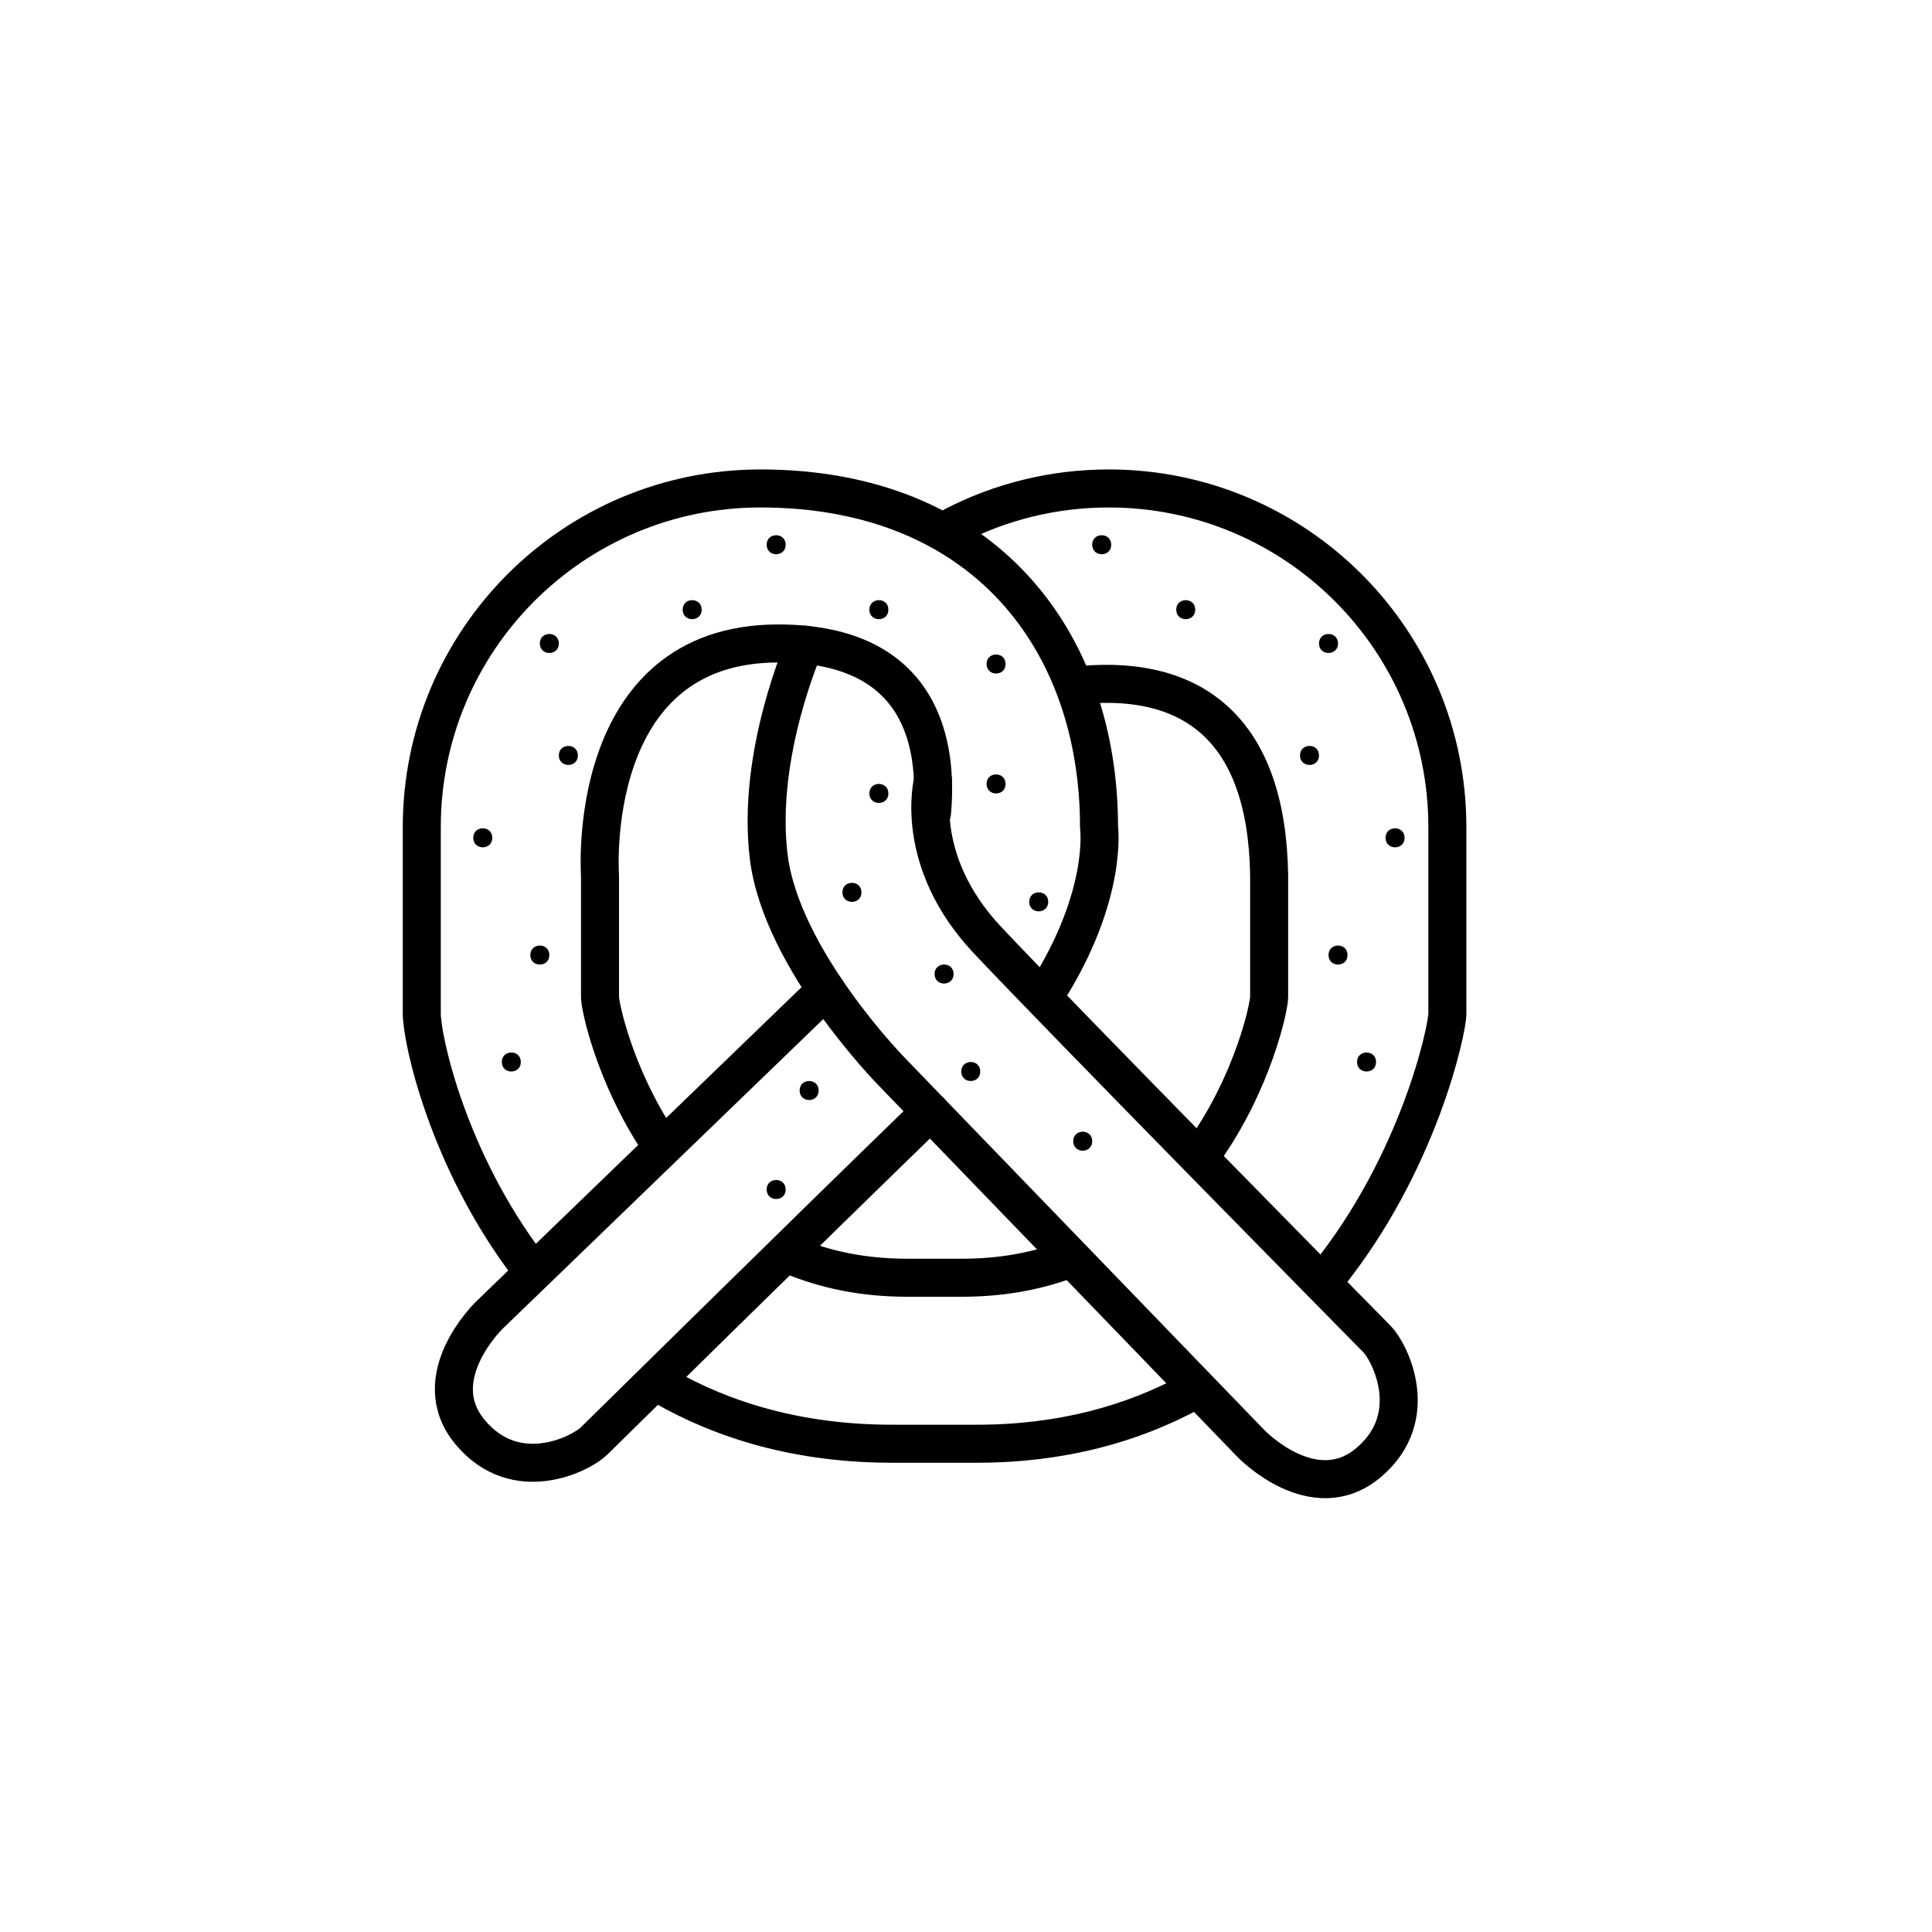 <?xml version="1.0" encoding="UTF-8"?>
<!-- Uploaded to: ICON Repo, www.svgrepo.com, Generator: ICON Repo Mixer Tools -->
<svg width="800px" height="800px" version="1.1" viewBox="144 144 512 512" xmlns="http://www.w3.org/2000/svg">
 <path d="m433.45 446.43c0 3.359-5.035 3.359-5.035 0s5.035-3.359 5.035 0"/>
 <path d="m403.78 427.96c0 3.359-5.039 3.359-5.039 0 0-3.359 5.039-3.359 5.039 0"/>
 <path d="m396.71 402.13c0 3.359-5.039 3.359-5.039 0 0-3.356 5.039-3.356 5.039 0"/>
 <path d="m379.43 354.27c0 3.359-5.039 3.359-5.039 0 0-3.359 5.039-3.359 5.039 0"/>
 <path d="m410.49 351.75c0 3.359-5.039 3.359-5.039 0s5.039-3.359 5.039 0"/>
 <path d="m410.49 319.97c0 3.359-5.039 3.359-5.039 0s5.039-3.359 5.039 0"/>
 <path d="m379.43 305.57c0 3.359-5.039 3.359-5.039 0 0-3.359 5.039-3.359 5.039 0"/>
 <path d="m329.95 305.57c0 3.359-5.039 3.359-5.039 0 0-3.359 5.039-3.359 5.039 0"/>
 <path d="m297.14 344.2c0 3.359-5.039 3.359-5.039 0 0-3.359 5.039-3.359 5.039 0"/>
 <path d="m289.58 397.1c0 3.359-5.039 3.359-5.039 0s5.039-3.359 5.039 0"/>
 <path d="m282.02 425.44c0 3.359-5.035 3.359-5.035 0s5.035-3.359 5.035 0"/>
 <path d="m352.21 288.36c0 3.359-5.035 3.359-5.035 0s5.035-3.359 5.035 0"/>
 <path d="m292.1 314.53c0 3.359-5.039 3.359-5.039 0s5.039-3.359 5.039 0"/>
 <path d="m274.46 366.03c0 3.359-5.039 3.359-5.039 0s5.039-3.359 5.039 0"/>
 <path d="m460.75 305.57c0 3.359-5.035 3.359-5.035 0 0-3.359 5.035-3.359 5.035 0"/>
 <path d="m493.55 344.2c0 3.359-5.035 3.359-5.035 0 0-3.359 5.035-3.359 5.035 0"/>
 <path d="m501.11 397.1c0 3.359-5.039 3.359-5.039 0s5.039-3.359 5.039 0"/>
 <path d="m508.67 425.44c0 3.359-5.039 3.359-5.039 0s5.039-3.359 5.039 0"/>
 <path d="m438.48 288.36c0 3.359-5.039 3.359-5.039 0s5.039-3.359 5.039 0"/>
 <path d="m498.59 314.53c0 3.359-5.039 3.359-5.039 0s5.039-3.359 5.039 0"/>
 <path d="m516.23 366.03c0 3.359-5.039 3.359-5.039 0s5.039-3.359 5.039 0"/>
 <path d="m421.79 383c0 3.359-5.039 3.359-5.039 0s5.039-3.359 5.039 0"/>
 <path d="m372.29 380.48c0 3.359-5.039 3.359-5.039 0s5.039-3.359 5.039 0"/>
 <path d="m360.95 433c0 3.359-5.039 3.359-5.039 0 0-3.356 5.039-3.356 5.039 0"/>
 <path d="m352.21 459.23c0 3.359-5.035 3.359-5.035 0s5.035-3.359 5.035 0"/>
 <path transform="matrix(5.038 0 0 5.038 148.09 148.09)" d="m27.019 65.818c-4.294-5.633-5.644-11.978-5.644-13.311v-9.812c0-9.838 7.975-17.813 17.812-17.813 11.729 0 17.813 7.974 17.813 17.813 0 0 0.5 3.562-2.75 8.688" fill="none" stroke="#000000" stroke-linecap="round" stroke-linejoin="round" stroke-miterlimit="10" stroke-width="2"/>
 <path transform="matrix(5.038 0 0 5.038 148.09 148.09)" d="m61.83 72.414c-3.067 1.66-6.78 2.718-11.257 2.718h-4.447c-4.9 0-8.884-1.208-12.108-3.069" fill="none" stroke="#000000" stroke-linecap="round" stroke-linejoin="round" stroke-miterlimit="10" stroke-width="2"/>
 <path transform="matrix(5.038 0 0 5.038 148.09 148.09)" d="m68.959 66.4c4.864-6.005 6.364-13.046 6.364-13.893v-9.812c0-9.838-7.975-17.813-17.812-17.813-2.942 0-5.717 0.713-8.162 1.976" fill="none" stroke="#000000" stroke-linecap="round" stroke-linejoin="round" stroke-miterlimit="10" stroke-width="2"/>
 <path transform="matrix(5.038 0 0 5.038 148.09 148.09)" d="m33.816 59.215c-2.316-3.513-3.066-7.093-3.066-7.577v-6.402s-0.875-12.2 9.375-12.2c7.727 0 8.399 5.534 8.088 8.915" fill="none" stroke="#000000" stroke-linecap="round" stroke-linejoin="round" stroke-miterlimit="10" stroke-width="2"/>
 <path transform="matrix(5.038 0 0 5.038 148.09 148.09)" d="m55.075 65.542c-1.546 0.541-3.296 0.858-5.275 0.858h-2.902c-2.321 0-4.327-0.436-6.057-1.158" fill="none" stroke="#000000" stroke-linecap="round" stroke-linejoin="round" stroke-miterlimit="10" stroke-width="2"/>
 <path transform="matrix(5.038 0 0 5.038 148.09 148.09)" d="m62.508 59.763c2.61-3.68 3.44-7.616 3.44-8.125v-6.402c-0.115-7.708-4.031-10.521-9.809-10.021" fill="none" stroke="#000000" stroke-linecap="round" stroke-linejoin="round" stroke-miterlimit="10" stroke-width="2"/>
 <path transform="matrix(5.038 0 0 5.038 148.09 148.09)" d="m41.526 33.103s-2.568 5.738-1.901 11.155c0.667 5.417 6.5 11.333 6.5 11.333l18.876 19.541s3.292 3.417 6.167 1c2.875-2.417 1.12-5.825 0.458-6.5-0.662-0.675-16.542-16.792-20.5-21-3.958-4.208-2.863-8.376-2.863-8.376" fill="none" stroke="#000000" stroke-linecap="round" stroke-linejoin="round" stroke-miterlimit="10" stroke-width="2"/>
 <path transform="matrix(5.038 0 0 5.038 148.09 148.09)" d="m42.643 51.26-17.715 17.11s-3.417 3.292-1 6.167c2.417 2.875 5.825 1.12 6.5 0.458 0.553-0.542 11.454-11.283 17.699-17.332" fill="none" stroke="#000000" stroke-linecap="round" stroke-linejoin="round" stroke-miterlimit="10" stroke-width="2"/>
</svg>